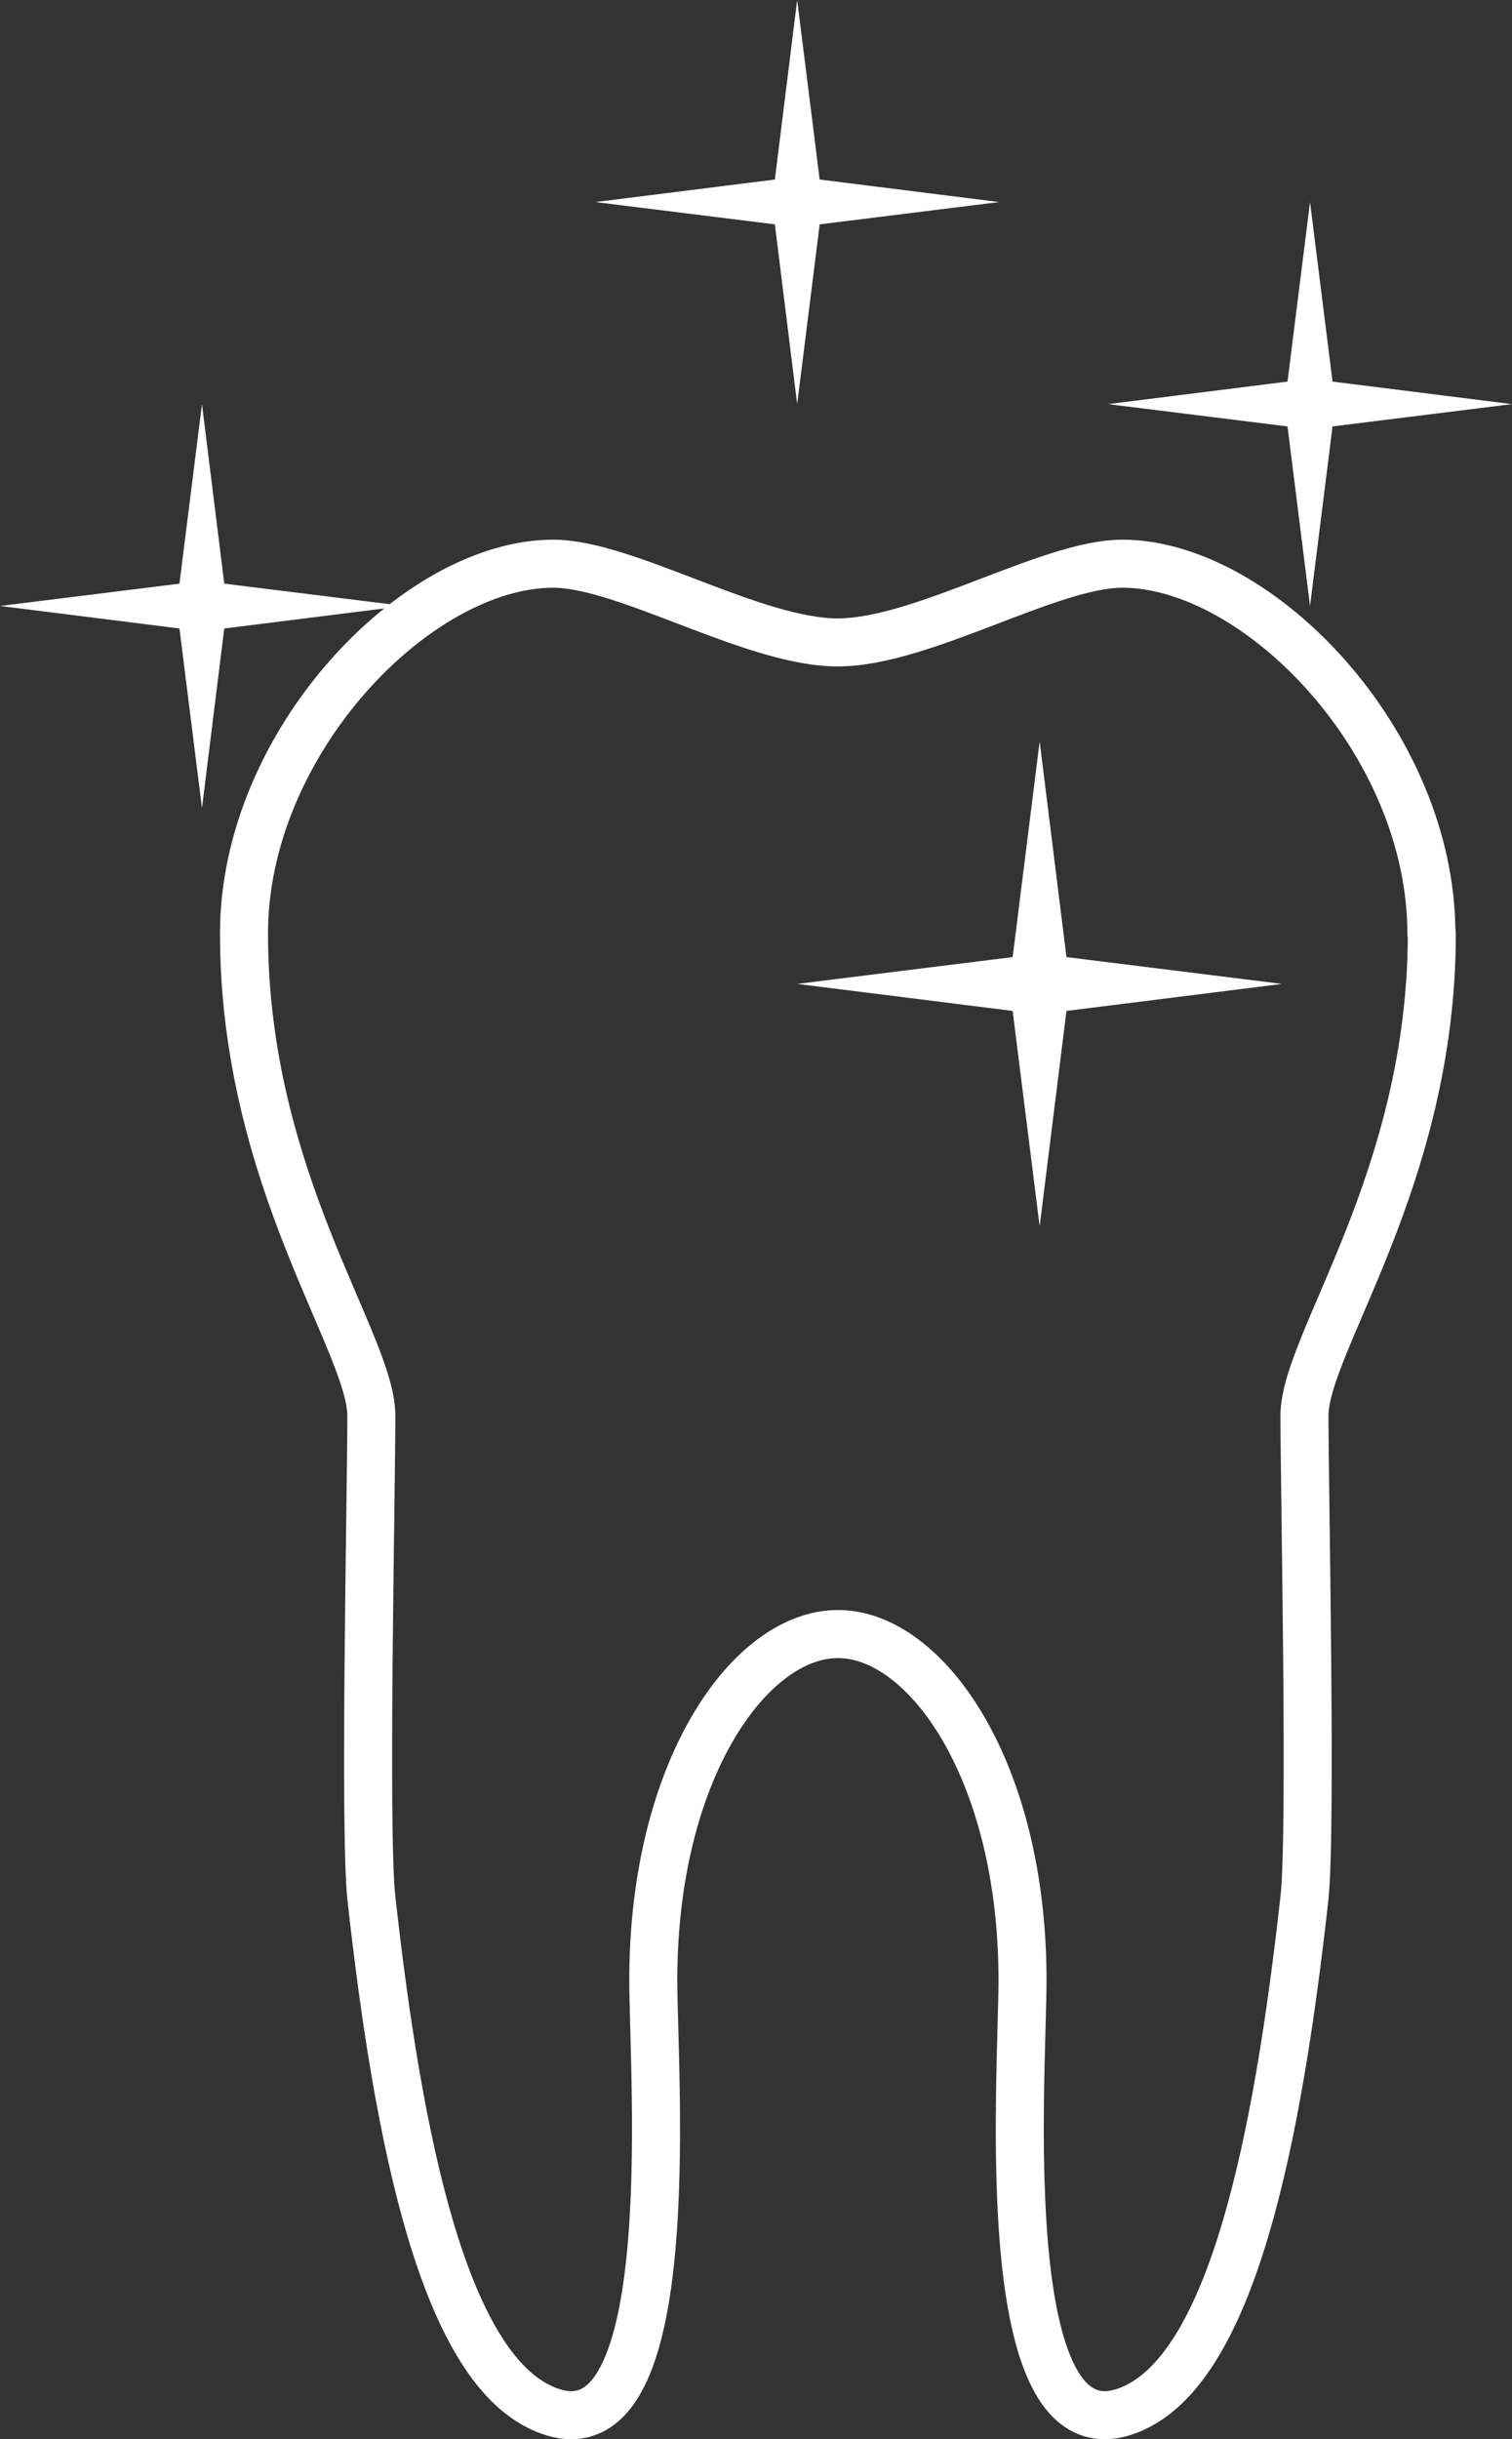 <?xml version="1.0" encoding="UTF-8"?><svg id="a" xmlns="http://www.w3.org/2000/svg" viewBox="0 0 70.52 113.72"><rect x="0" y="0" width="70.52" height="113.72" fill="#333333" stroke="none"/><defs><style>.b{fill:#fff;}.c{fill:none;stroke:#fff;stroke-linejoin:round;stroke-width:2.24px;}</style></defs><path class="c" d="M66.76,43.52c0-8.91-8.06-17.24-14.42-17.24-3.39,0-9.33,3.67-13.27,3.67s-9.88-3.67-13.27-3.67c-6.36,0-14.42,8.33-14.42,17.24,0,11.45,5.94,19.09,5.94,22.48s-.34,19.41,0,22.48c1.27,11.45,3.39,21.64,7.91,23.76,6.66,3.13,5.24-15.25,5.24-19.94,0-9.76,4.49-16.12,8.61-16.12s8.61,6.36,8.61,16.12c0,4.68-1.42,23.07,5.24,19.94,4.52-2.12,6.64-12.3,7.91-23.76,.34-3.07,0-19.09,0-22.48s5.94-11.03,5.94-22.48Z"/><polygon class="b" points="37.18 0 36.14 8.37 27.77 9.42 36.14 10.46 37.18 18.84 38.23 10.46 46.6 9.42 38.23 8.37 37.18 0"/><polygon class="b" points="9.42 18.84 8.37 27.21 0 28.25 8.37 29.3 9.42 37.67 10.46 29.3 18.84 28.25 10.46 27.21 9.42 18.84"/><polygon class="b" points="48.49 34.57 47.23 44.62 37.18 45.87 47.23 47.13 48.49 57.17 49.74 47.13 59.79 45.87 49.74 44.62 48.49 34.57"/><polygon class="b" points="61.1 9.42 60.05 17.79 51.68 18.84 60.05 19.88 61.1 28.25 62.15 19.88 70.52 18.84 62.15 17.79 61.1 9.42"/></svg>